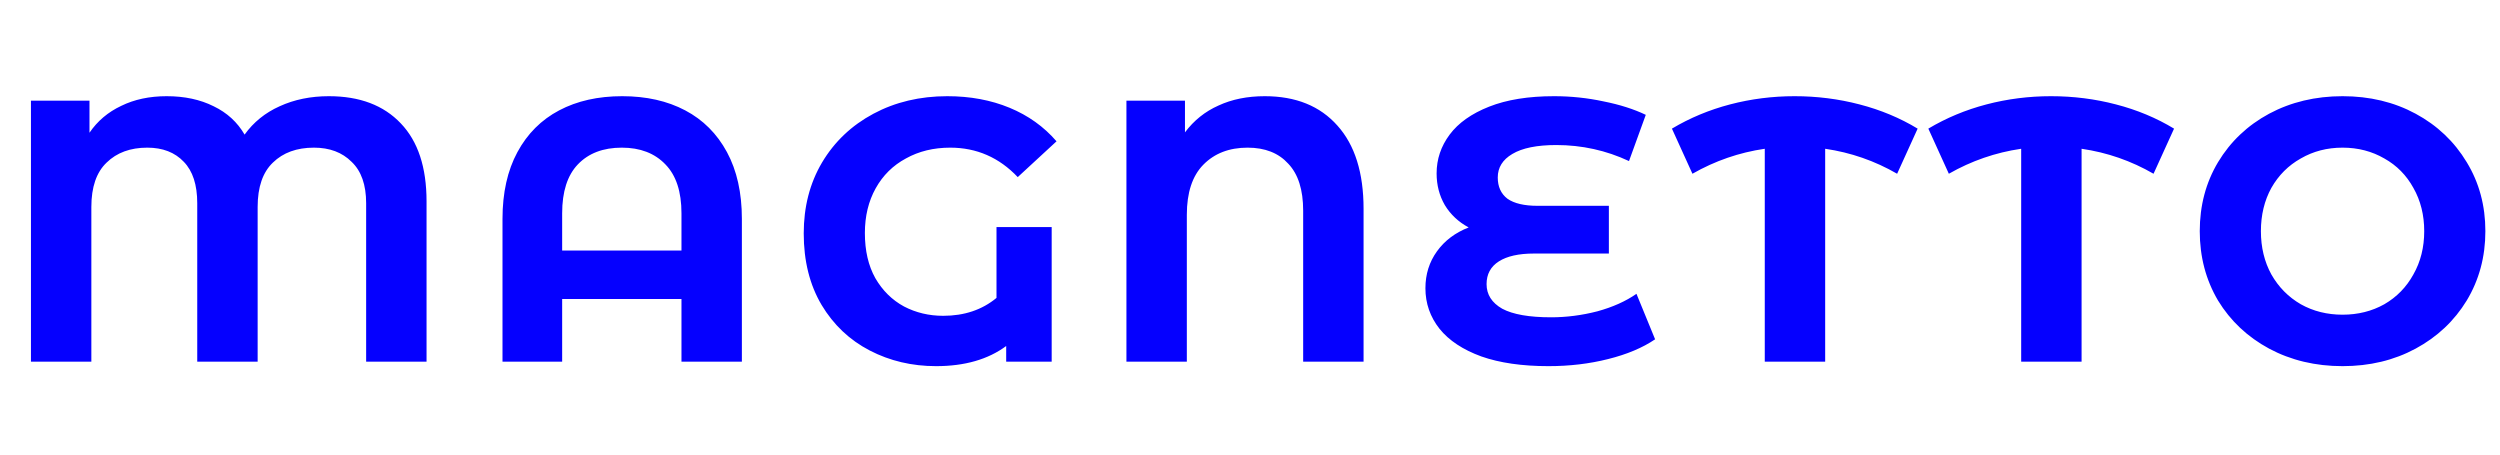 <svg width="1341" height="244" viewBox="0 0 1341 244" fill="none" xmlns="http://www.w3.org/2000/svg">
<path d="M176.4 51.6C192.933 51.6 205.8 56.467 215 66.2C224.2 75.8 228.8 89.733 228.8 108V194H196.4V109C196.4 99.133 193.8 91.733 188.6 86.8C183.533 81.733 176.8 79.2 168.4 79.2C159.2 79.2 151.867 81.867 146.4 87.2C140.933 92.4 138.2 100.333 138.2 111V194H105.8V109C105.8 99.133 103.4 91.733 98.6 86.8C93.8 81.733 87.267 79.2 79 79.2C69.933 79.2 62.667 81.867 57.2 87.2C51.733 92.4 49 100.333 49 111V194H16.6V54H48V71.2C52.267 64.933 57.933 60.133 65 56.8C72.067 53.333 80.2 51.6 89.4 51.6C99 51.6 107.4 53.4 114.6 57C121.8 60.467 127.333 65.533 131.2 72.2C136 65.533 142.267 60.467 150 57C157.867 53.4 166.667 51.6 176.4 51.6ZM333.741 51.6C346.674 51.6 357.941 54.133 367.541 59.2C377.141 64.267 384.607 71.733 389.941 81.6C395.274 91.467 397.941 103.4 397.941 117.4V194H365.541V160.4H301.541V194H269.541V117.4C269.541 103.4 272.207 91.467 277.541 81.6C282.874 71.733 290.341 64.267 299.941 59.2C309.541 54.133 320.807 51.6 333.741 51.6ZM365.541 134.4V114.4C365.541 102.8 362.674 94.067 356.941 88.2C351.207 82.2 343.407 79.2 333.541 79.2C323.541 79.2 315.674 82.2 309.941 88.2C304.341 94.067 301.541 102.8 301.541 114.4V134.4H365.541ZM534.52 121.8H564.12V194H539.72V185.6C529.987 192.8 517.454 196.4 502.12 196.4C489.187 196.4 477.32 193.6 466.52 188C455.72 182.4 447.12 174.267 440.72 163.6C434.32 152.8 431.12 140 431.12 125.2C431.12 110.933 434.387 98.267 440.92 87.2C447.587 76 456.787 67.267 468.52 61C480.254 54.733 493.454 51.6 508.12 51.6C520.387 51.6 531.52 53.667 541.52 57.8C551.52 61.933 559.92 67.933 566.72 75.8L545.92 95C535.92 84.467 523.854 79.2 509.72 79.2C500.787 79.2 492.854 81.133 485.92 85C478.987 88.733 473.587 94.067 469.72 101C465.854 107.933 463.92 115.933 463.92 125C463.92 134.467 465.787 142.533 469.52 149.2C473.387 155.867 478.52 160.933 484.92 164.4C491.32 167.733 498.32 169.4 505.92 169.4C517.254 169.4 526.787 166.2 534.52 159.8V121.8ZM678.417 51.6C695.084 51.6 708.084 56.867 717.417 67.4C726.751 77.8 731.417 92.667 731.417 112V194H699.017V113C699.017 101.8 696.351 93.4 691.017 87.8C685.817 82.067 678.551 79.2 669.217 79.2C659.351 79.2 651.417 82.267 645.417 88.4C639.551 94.4 636.617 103.333 636.617 115.2V194H604.217V54H635.617V71C640.417 64.6 646.417 59.8 653.617 56.6C660.817 53.267 669.084 51.6 678.417 51.6ZM887.797 182C881.13 186.533 872.73 190.067 862.597 192.6C852.597 195.133 841.93 196.4 830.597 196.4C816.464 196.4 804.464 194.667 794.597 191.2C784.73 187.6 777.264 182.667 772.197 176.4C767.13 170 764.597 162.733 764.597 154.6C764.597 147.133 766.664 140.533 770.797 134.8C774.93 129.067 780.597 124.8 787.797 122C782.33 119.067 778.064 115.067 774.997 110C772.064 104.933 770.597 99.267 770.597 93C770.597 85.4 772.93 78.467 777.597 72.2C782.264 65.933 789.33 60.933 798.797 57.2C808.264 53.467 819.864 51.6 833.597 51.6C842.664 51.6 851.53 52.533 860.197 54.4C868.864 56.133 876.397 58.533 882.797 61.6L873.797 86.4C861.53 80.667 848.53 77.8 834.797 77.8C824.397 77.8 816.53 79.4 811.197 82.6C805.997 85.667 803.397 89.867 803.397 95.2C803.397 100.133 805.13 103.933 808.597 106.6C812.197 109.133 817.597 110.4 824.797 110.4H862.997V136H822.797C814.664 136 808.397 137.4 803.997 140.2C799.597 143 797.397 147.067 797.397 152.4C797.397 158 800.197 162.4 805.797 165.6C811.53 168.667 820.264 170.2 831.997 170.2C840.264 170.2 848.53 169.133 856.797 167C865.064 164.733 872.064 161.6 877.797 157.6L887.797 182ZM1017.62 93.2C1005.62 86.267 992.757 81.8 979.023 79.8V194H946.623V79.8C932.89 81.8 919.957 86.267 907.823 93.2L896.823 69C906.423 63.267 916.823 58.933 928.023 56C939.223 53.067 950.757 51.6 962.623 51.6C974.623 51.6 986.223 53.067 997.423 56C1008.76 58.933 1019.16 63.267 1028.62 69L1017.62 93.2ZM1155.16 93.2C1143.16 86.267 1130.3 81.8 1116.56 79.8V194H1084.16V79.8C1070.43 81.8 1057.5 86.267 1045.36 93.2L1034.36 69C1043.96 63.267 1054.36 58.933 1065.56 56C1076.76 53.067 1088.3 51.6 1100.16 51.6C1112.16 51.6 1123.76 53.067 1134.96 56C1146.3 58.933 1156.7 63.267 1166.16 69L1155.16 93.2ZM1256.55 196.4C1242.02 196.4 1228.88 193.267 1217.15 187C1205.55 180.733 1196.42 172.133 1189.75 161.2C1183.22 150.133 1179.95 137.733 1179.95 124C1179.95 110.267 1183.22 97.933 1189.75 87C1196.42 75.933 1205.55 67.267 1217.15 61C1228.88 54.733 1242.02 51.6 1256.55 51.6C1271.08 51.6 1284.15 54.733 1295.75 61C1307.35 67.267 1316.48 75.933 1323.15 87C1329.82 97.933 1333.15 110.267 1333.15 124C1333.15 137.733 1329.82 150.133 1323.15 161.2C1316.48 172.133 1307.35 180.733 1295.75 187C1284.15 193.267 1271.08 196.4 1256.55 196.4ZM1256.55 168.8C1264.82 168.8 1272.28 166.933 1278.95 163.2C1285.62 159.333 1290.82 154 1294.55 147.2C1298.42 140.4 1300.35 132.667 1300.35 124C1300.35 115.333 1298.42 107.6 1294.55 100.8C1290.82 94 1285.62 88.733 1278.95 85C1272.28 81.133 1264.82 79.2 1256.55 79.2C1248.28 79.2 1240.82 81.133 1234.15 85C1227.48 88.733 1222.22 94 1218.35 100.8C1214.62 107.6 1212.75 115.333 1212.75 124C1212.75 132.667 1214.62 140.4 1218.35 147.2C1222.22 154 1227.48 159.333 1234.15 163.2C1240.82 166.933 1248.28 168.8 1256.55 168.8Z" fill="#0500FF"/>
</svg>

